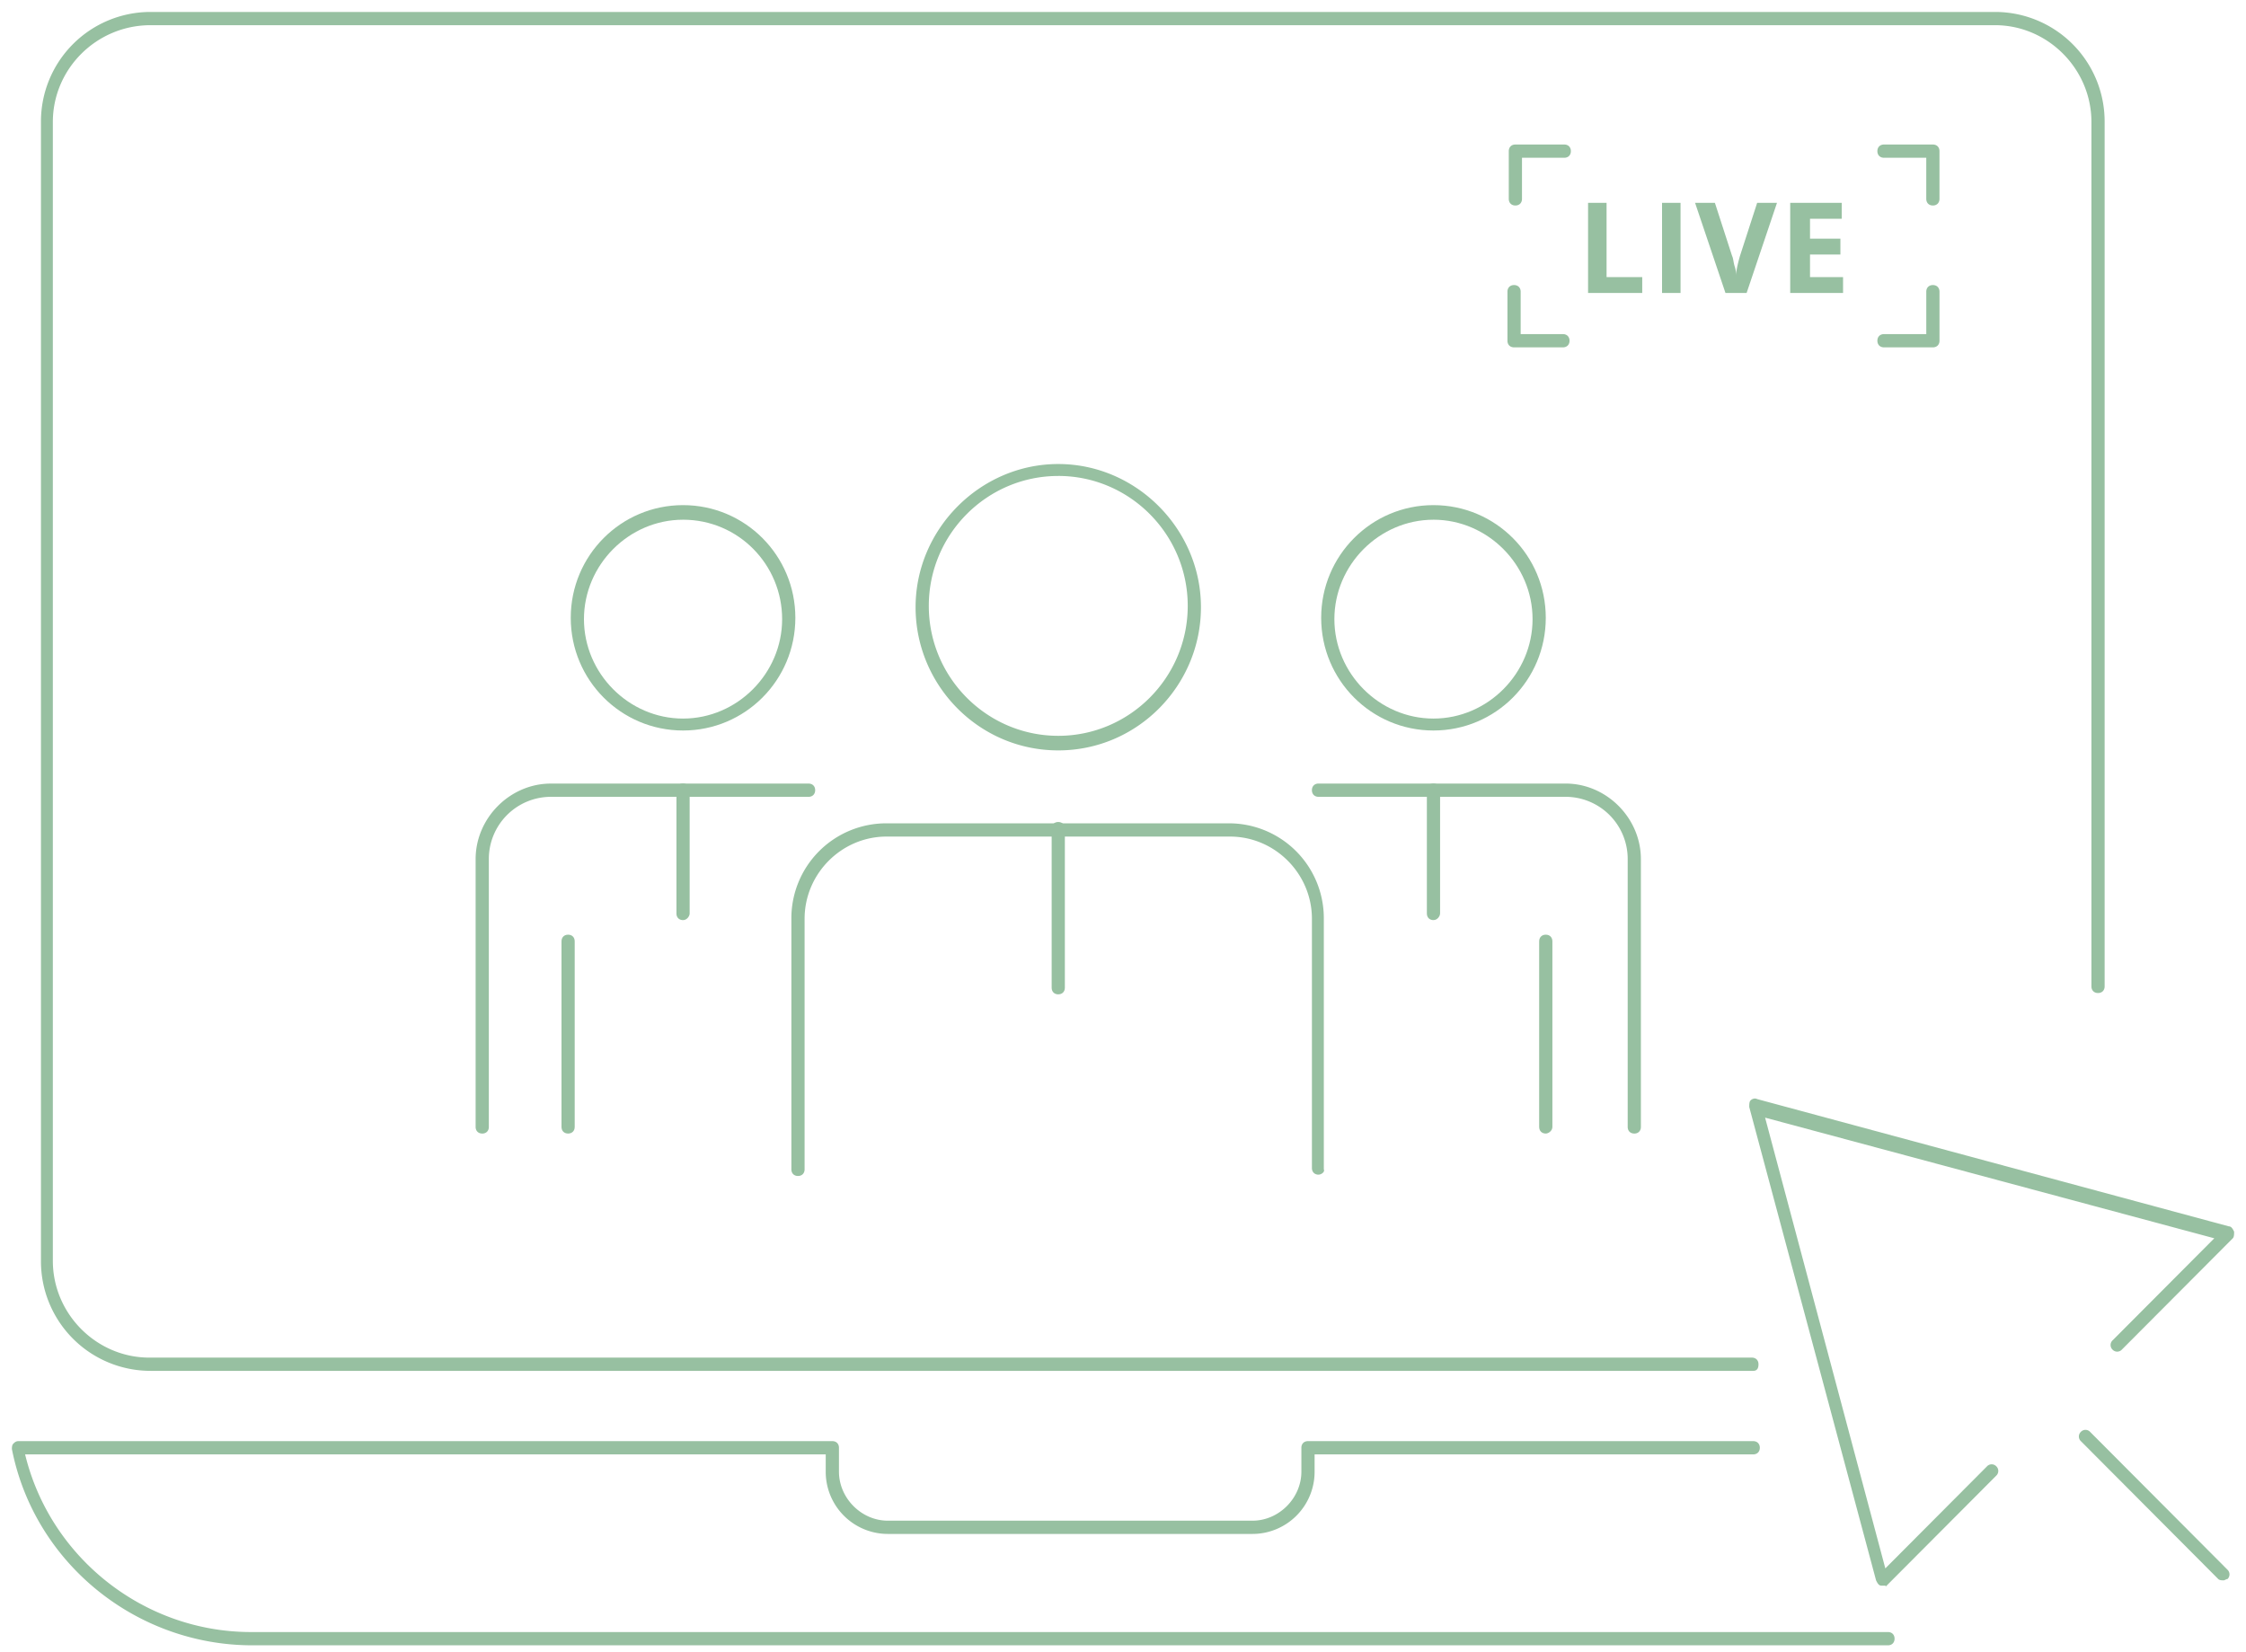 <svg xmlns="http://www.w3.org/2000/svg" width="140" height="103"><g fill="none"><path fill="transparent" d="M119.824 79.673H12.764C9.554 79.673 7 77.11 7 73.888V11.075c0-3.223 2.553-5.786 5.765-5.786H119.74c3.212 0 5.765 2.563 5.765 5.786v62.73a5.691 5.691 0 0 1-5.682 5.868z"/><g fill="#97C0A1"><path d="M65.965 46.779c-4.942 0-8.894-4.05-8.894-8.926s4.035-8.926 8.894-8.926c4.858 0 8.894 4.05 8.894 8.926s-3.953 8.926-8.894 8.926zm0-17.108c-4.447 0-8.07 3.636-8.07 8.1 0 4.462 3.623 8.099 8.07 8.099s8.07-3.637 8.07-8.1c0-4.463-3.623-8.1-8.07-8.1zm16.223 43.556c-.247 0-.412-.166-.412-.414V57.275c0-2.81-2.305-5.124-5.105-5.124H55.259c-2.8 0-5.106 2.314-5.106 5.124v15.62c0 .249-.165.414-.412.414-.247 0-.412-.165-.412-.413v-15.62a5.916 5.916 0 0 1 5.93-5.951h21.33a5.915 5.915 0 0 1 5.929 5.95v15.62c.082.166-.165.331-.33.331z"/><path d="M65.965 61.987c-.247 0-.412-.166-.412-.414v-9.918c0-.248.165-.413.412-.413.247 0 .411.165.411.413v9.918c0 .248-.164.413-.411.413zm30.388 8.677c-.247 0-.412-.165-.412-.413v-11.57c0-.249.165-.414.412-.414.247 0 .412.165.412.413v11.571c0 .248-.247.413-.412.413zm-7-25.125c-3.87 0-7-3.14-7-7.025 0-3.884 3.13-7.025 7-7.025s7 3.14 7 7.025c0 3.885-3.13 7.025-7 7.025zm0-13.14c-3.377 0-6.177 2.81-6.177 6.198 0 3.388 2.8 6.198 6.177 6.198 3.376 0 6.176-2.81 6.176-6.198 0-3.389-2.8-6.199-6.176-6.199z"/><path d="M101.871 70.664c-.248 0-.412-.165-.412-.413V53.557a3.873 3.873 0 0 0-3.87-3.884h-15.4c-.248 0-.413-.166-.413-.414 0-.247.165-.413.412-.413h15.4c2.553 0 4.694 2.15 4.694 4.711v16.695c0 .248-.164.413-.411.413z"/><path d="M89.353 57.358c-.247 0-.412-.165-.412-.413v-7.688c0-.247.165-.413.412-.413.247 0 .412.166.412.413v7.687c0 .165-.165.413-.412.413zM35.412 70.664c-.247 0-.412-.165-.412-.413v-11.57c0-.249.165-.414.412-.414.247 0 .411.165.411.413v11.571c0 .248-.164.413-.411.413zm7.165-25.125c-3.871 0-7-3.14-7-7.025 0-3.884 3.129-7.025 7-7.025 3.87 0 7 3.14 7 7.025 0 3.885-3.13 7.025-7 7.025zm0-13.14c-3.377 0-6.177 2.81-6.177 6.198 0 3.388 2.8 6.198 6.176 6.198 3.377 0 6.177-2.81 6.177-6.198 0-3.389-2.718-6.199-6.177-6.199z"/><path d="M30.059 70.664c-.247 0-.412-.165-.412-.413V53.557c0-2.562 2.141-4.71 4.694-4.71H50.4c.247 0 .412.165.412.412 0 .248-.165.414-.412.414H34.341a3.872 3.872 0 0 0-3.87 3.884v16.695c0 .248-.165.413-.412.413z"/><path d="M42.577 57.358c-.248 0-.412-.165-.412-.413v-7.688c0-.247.164-.413.411-.413.247 0 .412.166.412.413v7.687c0 .165-.165.413-.412.413zm74.776 41.49h-.082c-.165 0-.247-.166-.33-.33l-7.905-29.506c0-.166 0-.33.083-.414.081-.082.246-.165.411-.082l29.4 7.934c.164 0 .247.165.329.33 0 .166 0 .331-.082.414l-6.918 6.942a.397.397 0 0 1-.577 0 .401.401 0 0 1 0-.578l6.342-6.364-28-7.521 7.494 28.099 6.34-6.364a.398.398 0 0 1 .577 0 .4.4 0 0 1 0 .579l-6.917 6.942c.082-.082 0-.082-.165-.082zm21.247-.331c-.082 0-.247 0-.33-.082l-8.564-8.596a.4.4 0 0 1 0-.578.395.395 0 0 1 .576 0l8.565 8.595a.4.4 0 0 1 0 .579c-.082 0-.165.082-.247.082z"/><path d="M109.282 85.458H9.388a6.83 6.83 0 0 1-6.835-6.86V7.605A6.83 6.83 0 0 1 9.388.745h114.965a6.83 6.83 0 0 1 6.835 6.86V61.49c0 .248-.164.414-.412.414-.247 0-.411-.166-.411-.414V7.604c0-3.306-2.718-6.034-6.012-6.034H9.388c-3.376 0-6.094 2.728-6.094 6.034v70.995c0 3.305 2.718 6.033 6.012 6.033H109.2c.247 0 .412.165.412.413 0 .248-.083.413-.33.413z"/><path d="M98.989 18.265v-5.62h1.153v4.628h2.223v.992h-3.376zm4.611 0v-5.62h1.153v5.62zm5.93-5.62h1.235l-1.894 5.62h-1.317l-1.895-5.62h1.236l1.07 3.306c.083.165.083.413.165.661.082.248.082.413.082.579 0-.248.083-.662.247-1.24l1.07-3.306zm5.27 5.62h-3.211v-5.62h3.211v.992h-1.976v1.239h1.894v.992h-1.894v1.405h2.059v.992zm-20.342-5.454c-.247 0-.411-.166-.411-.414V9.422c0-.247.164-.413.411-.413h3.048c.247 0 .411.165.411.413 0 .248-.164.413-.411.413H94.87v2.562c0 .248-.164.414-.412.414zm2.965 8.843h-3.047c-.247 0-.412-.165-.412-.413v-3.058c0-.248.165-.413.412-.413.247 0 .412.165.412.413v2.645h2.634c.247 0 .412.165.412.413 0 .248-.165.413-.412.413zm23.059-8.843c-.247 0-.412-.166-.412-.414V9.835h-2.635c-.247 0-.412-.165-.412-.413 0-.247.165-.413.412-.413h3.047c.247 0 .412.165.412.413v2.975c0 .248-.165.414-.412.414zm0 8.843h-3.047c-.247 0-.412-.165-.412-.413 0-.248.165-.413.412-.413h2.636v-2.645c0-.248.165-.413.412-.413.247 0 .412.165.412.413v3.058c0 .248-.165.413-.412.413zm-2.8 80.913H15.73c-7.247 0-13.588-5.125-14.988-12.232 0-.083 0-.248.083-.331.082-.083.164-.165.329-.165h50.73c.246 0 .411.165.411.413v1.488c0 1.653 1.4 3.058 3.047 3.058h22.73c1.647 0 3.047-1.405 3.047-3.058v-1.488c0-.248.164-.413.411-.413h27.753c.247 0 .412.165.412.413 0 .248-.165.413-.412.413h-27.34v1.075a3.874 3.874 0 0 1-3.871 3.884H55.34a3.873 3.873 0 0 1-3.87-3.884v-1.075H1.565c1.564 6.447 7.411 11.075 14.082 11.075h102.035c.247 0 .412.165.412.413 0 .248-.165.414-.412.414z"/></g></g></svg>